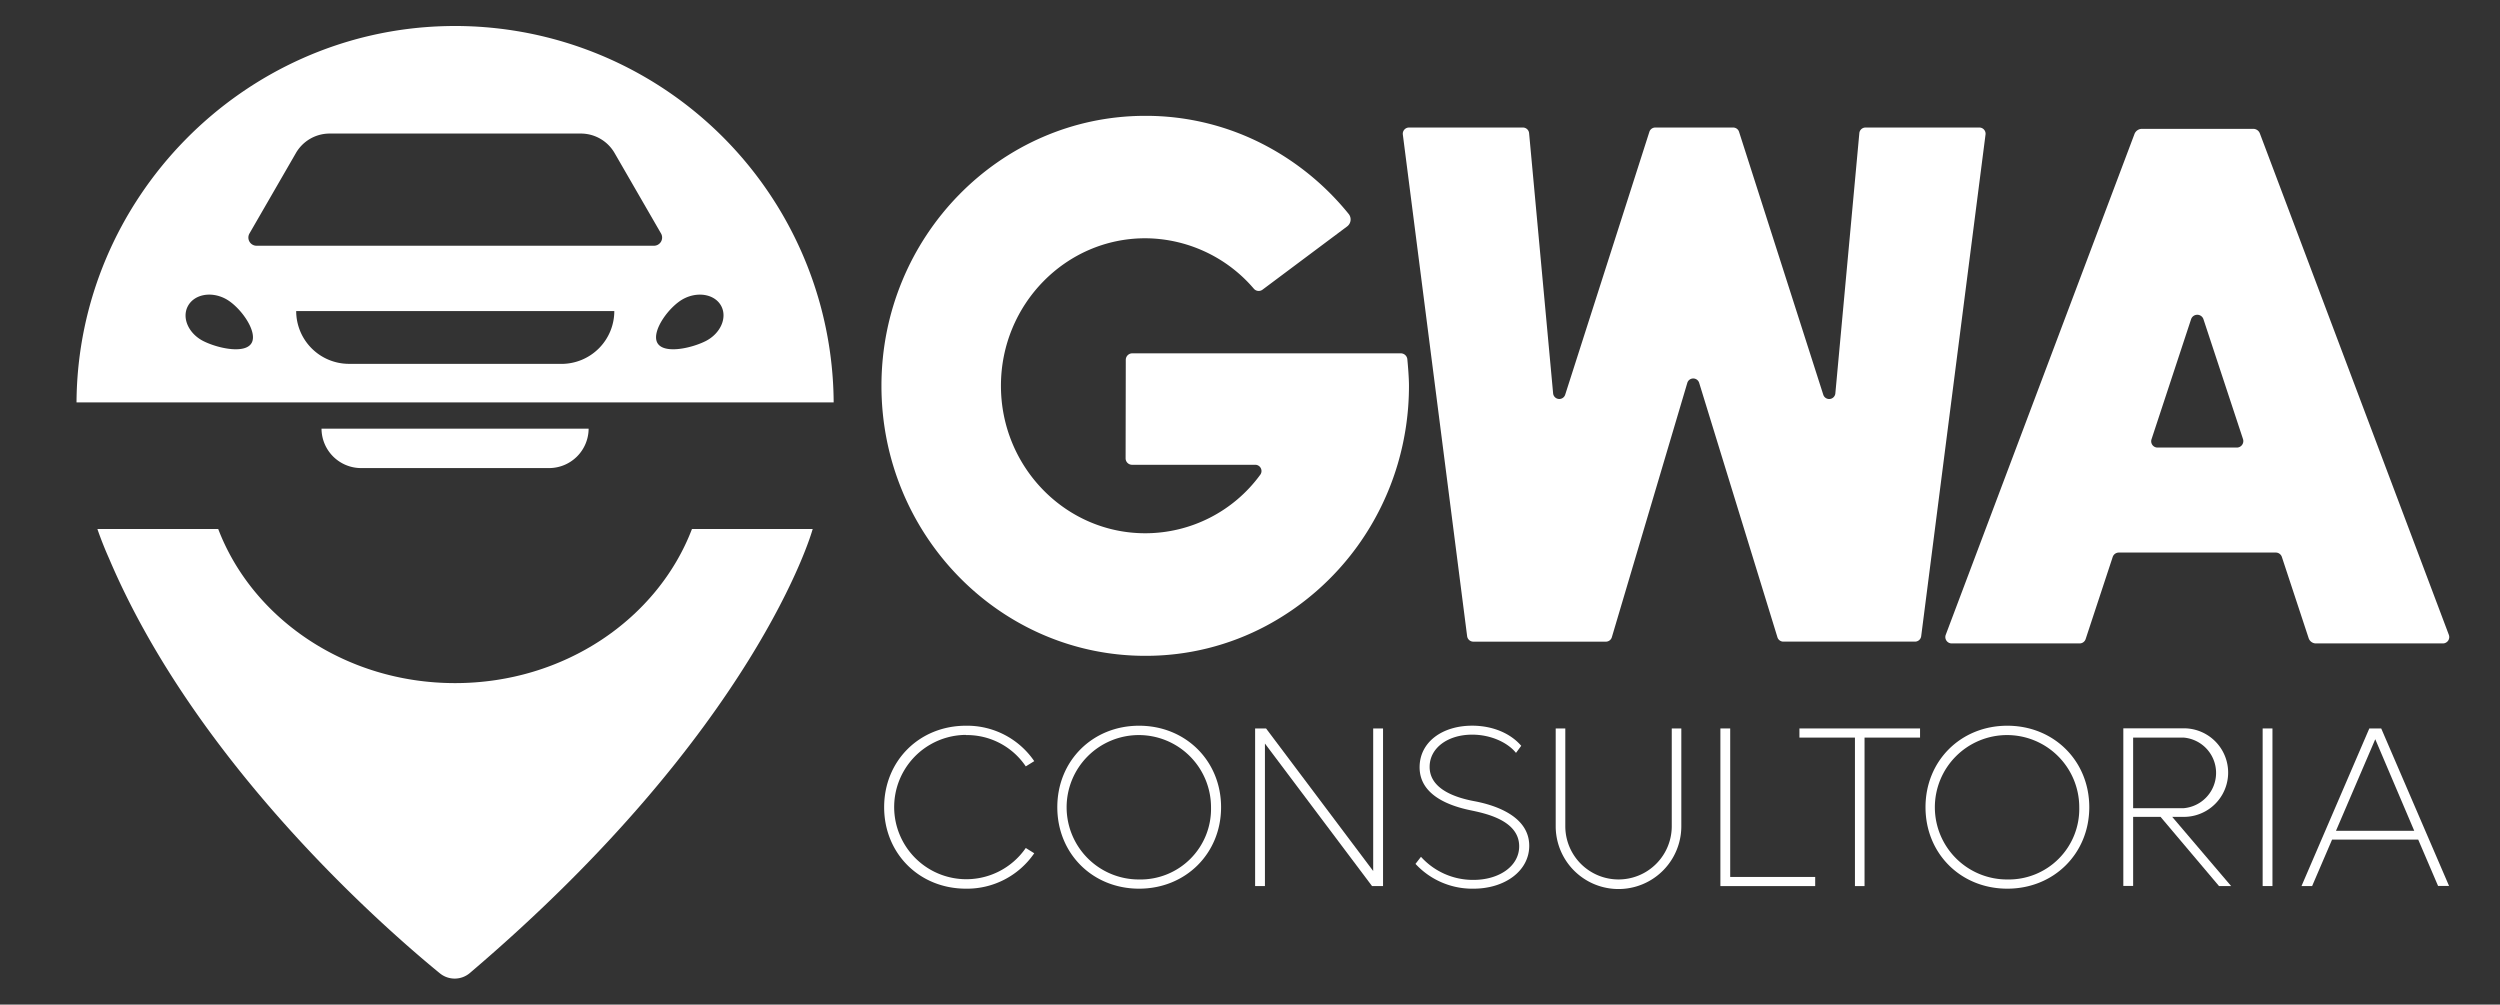 <svg xmlns="http://www.w3.org/2000/svg" viewBox="0 0 705.71 283.58"><rect x="0" y="0" width="705.71" height="283.58" fill="#333333" stroke="none"/><defs><style>.cls-1{fill:#fff;}</style></defs><g id="Camada_1" data-name="Camada 1"><path class="cls-1" d="M195.33,149.33c-9.68,25.33-36,43.5-66.87,43.5s-57.19-18.17-66.86-43.5H27.5c.05.15.09.31.15.46q1.41,4,3.14,7.87c24.63,58.05,77.93,104.47,93.39,117.1a6.61,6.61,0,0,0,8.47-.11c80.87-68.83,96.62-124.86,96.62-124.86h0c.05-.15.09-.31.15-.46Z"></path><path class="cls-1" d="M101.94,132.13h53A11.18,11.18,0,0,0,166.16,121H90.76A11.18,11.18,0,0,0,101.94,132.13Z"></path><path class="cls-1" d="M125.89,7.37C68.42,8.72,21.93,56.17,21.6,113.6H235.33A106.88,106.88,0,0,0,125.89,7.37ZM71.08,96.71c-1.68,3.32-9.55,1.66-13.68-.43S51.28,89.8,53,86.48s6.39-4.31,10.52-2.21S72.76,93.4,71.08,96.71Zm87.41,6h-60A14.92,14.92,0,0,1,83.61,87.81h89.8A14.92,14.92,0,0,1,158.49,102.72ZM72.42,69.37a2.31,2.31,0,0,1-2-3.46l13.1-22.69a11,11,0,0,1,9.56-5.52h70.86a11,11,0,0,1,9.56,5.52l13.1,22.69a2.31,2.31,0,0,1-2,3.46ZM199.2,96.28c-4.13,2.09-12,3.75-13.68.43s3.46-10.35,7.59-12.44,8.85-1.11,10.53,2.21S203.33,94.18,199.2,96.28Z"></path><path class="cls-1" d="M397.73,108.9A78,78,0,0,1,394.55,131a76.57,76.57,0,0,1-11.24,23,75.78,75.78,0,0,1-25.87,22.65,72.21,72.21,0,0,1-34.16,8.48c-41.06,0-74.46-34.19-74.46-76.21s33.4-76.22,74.46-76.22a72.21,72.21,0,0,1,34.16,8.48A75.6,75.6,0,0,1,380.71,60.4a2.46,2.46,0,0,1-.44,3.52L356.39,81.77a1.8,1.8,0,0,1-2.44-.26,40.57,40.57,0,0,0-30.67-14.25c-22.46,0-40.73,18.68-40.73,41.64s18.27,41.63,40.73,41.63A40.18,40.18,0,0,0,355.76,134a1.76,1.76,0,0,0-1.41-2.8H319.57a1.82,1.82,0,0,1-1.83-1.84l.05-27.8a1.84,1.84,0,0,1,1.83-1.82h75.81a1.86,1.86,0,0,1,1.84,1.68C397.46,103.39,397.73,106.69,397.73,108.9Z"></path><path class="cls-1" d="M560.48,38,542.32,179.59a1.75,1.75,0,0,1-1.74,1.53H503.41a1.74,1.74,0,0,1-1.67-1.23l-22.09-71.81a1.75,1.75,0,0,0-3.35,0L455,179.87a1.75,1.75,0,0,1-1.68,1.26H415.89a1.77,1.77,0,0,1-1.74-1.53L396,38a1.76,1.76,0,0,1,1.74-2h32.16a1.75,1.75,0,0,1,1.74,1.59l6.78,73.45a1.75,1.75,0,0,0,3.41.37l23.76-74.19A1.75,1.75,0,0,1,467.25,36h22a1.74,1.74,0,0,1,1.66,1.22l23.77,74.2a1.75,1.75,0,0,0,3.41-.38l6.77-73.45A1.75,1.75,0,0,1,526.58,36h32.16A1.75,1.75,0,0,1,560.48,38Z"></path><path class="cls-1" d="M689.59,181.63H653.77a2.17,2.17,0,0,1-2.08-1.5l-7.56-22.92a1.8,1.8,0,0,0-1.71-1.23H598.11a1.82,1.82,0,0,0-1.73,1.25l-7.64,23.18a1.79,1.79,0,0,1-1.7,1.22H550.93a1.8,1.8,0,0,1-1.68-2.43L602.52,37.85a2.28,2.28,0,0,1,2.13-1.48h31.4a2,2,0,0,1,1.88,1.31L691.27,179.2A1.8,1.8,0,0,1,689.59,181.63Zm-56.43-57.7L622,90.11a1.84,1.84,0,0,0-3.49,0L607.34,124a1.78,1.78,0,0,0,1.69,2.34h22.4A1.83,1.83,0,0,0,633.16,123.93Z"></path><path class="cls-1" d="M272.67,207.5a20,20,0,0,1,16.89,8.84l2.39-1.48a22.93,22.93,0,0,0-19.28-10c-13.16,0-23.09,9.93-23.09,23s9.93,23,23.09,23a23,23,0,0,0,19.28-10l-2.39-1.49a20.37,20.37,0,1,1-16.89-31.92Z"></path><path class="cls-1" d="M321.54,204.86c-13.15,0-23.08,9.93-23.08,23s9.93,23,23.08,23,23.15-9.93,23.15-23S334.7,204.86,321.54,204.86Zm0,43.4a20.38,20.38,0,1,1,20.31-20.38A19.91,19.91,0,0,1,321.54,248.26Z"></path><polygon class="cls-1" points="387.63 245.87 357.39 205.63 354.3 205.63 354.3 250.13 357.07 250.13 357.07 209.89 387.31 250.13 390.41 250.13 390.41 205.63 387.63 205.63 387.63 245.87"></polygon><path class="cls-1" d="M416.07,226.14c-4.71-.9-12.51-3.16-12.51-9.67,0-5.35,5.16-9.09,12-9.09,5.48,0,10.19,2.38,12.38,5.15l1.48-2c-3-3.49-8-5.68-13.86-5.68-8.45,0-14.83,4.64-14.83,11.74,0,7.8,8.19,10.89,14.57,12.18,3.94.84,13.54,2.78,13.54,10.13,0,5.61-5.67,9.48-12.89,9.48a19.75,19.75,0,0,1-14.83-6.52l-1.55,2a21.83,21.83,0,0,0,16.38,7c8.83,0,15.73-5,15.73-12.12C431.67,229.82,420.71,227,416.07,226.14Z"></path><path class="cls-1" d="M471.91,233.23a15,15,0,1,1-30.05,0v-27.6h-2.71v27.6a17.73,17.73,0,0,0,35.46,0v-27.6h-2.7Z"></path><polygon class="cls-1" points="488.41 205.63 485.64 205.63 485.64 250.13 512.4 250.13 512.4 247.55 488.41 247.55 488.41 205.63"></polygon><polygon class="cls-1" points="507.95 208.21 523.62 208.21 523.62 250.13 526.33 250.13 526.33 208.21 542 208.21 542 205.63 507.95 205.63 507.95 208.21"></polygon><path class="cls-1" d="M566.63,204.86c-13.16,0-23.09,9.93-23.09,23s9.93,23,23.09,23,23.14-9.93,23.14-23S579.78,204.86,566.63,204.86Zm0,43.4a20.38,20.38,0,1,1,20.31-20.38A19.91,19.91,0,0,1,566.63,248.26Z"></path><path class="cls-1" d="M616.47,230.59a12.48,12.48,0,1,0,0-25H599.38v44.5h2.77V230.59h7.74l16.51,19.54h3.42l-16.64-19.54Zm-14.32-2.45V208.21H616.4a10,10,0,0,1,0,19.93Z"></path><rect class="cls-1" x="638.71" y="205.63" width="2.77" height="44.49"></rect><path class="cls-1" d="M672.18,205.63h-3.36l-19.15,44.5h3L658.31,237h24.31l5.61,13.09h3.1Zm-12.77,28.89,11.09-25.85,11,25.85Z"></path></g></svg>